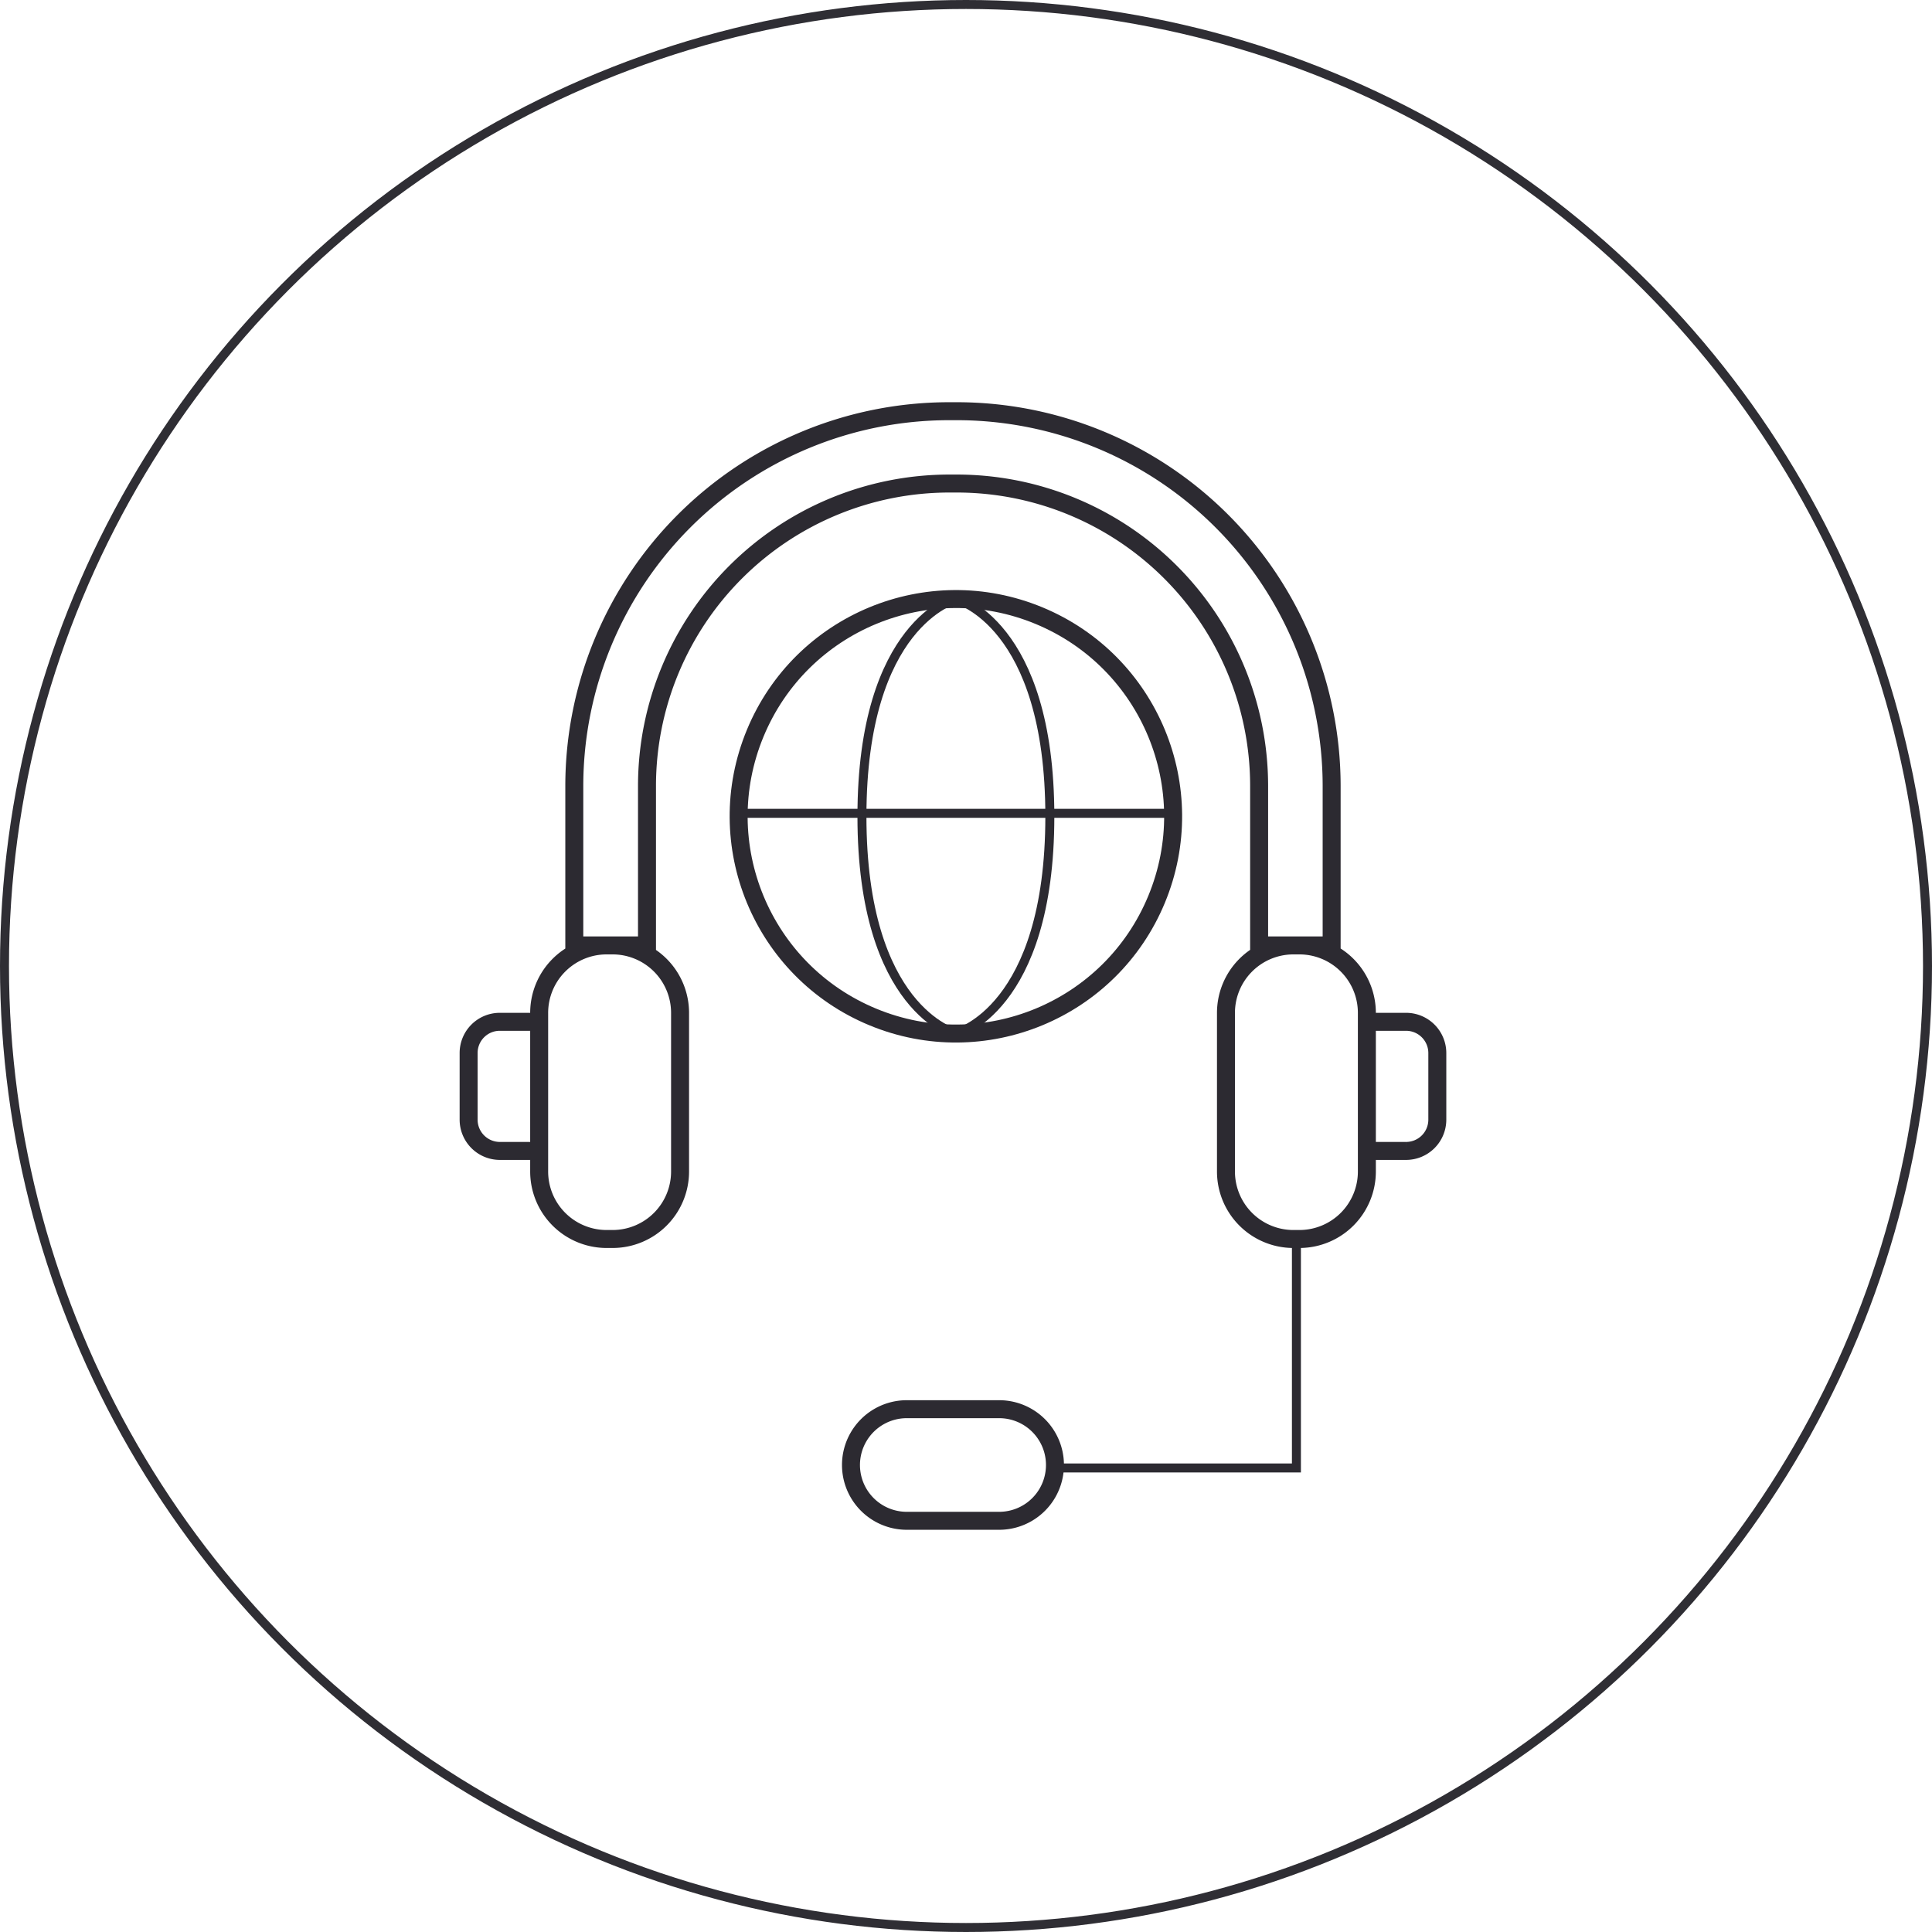 <svg xmlns="http://www.w3.org/2000/svg" viewBox="0 0 215 215"><defs><style>.cls-1,.cls-2,.cls-3{fill:none;stroke-miterlimit:10;}.cls-1,.cls-2{stroke:#2c2a31;}.cls-1{stroke-width:2px;}.cls-3{stroke:#2f2e34;}</style></defs><title>Asset 11</title><g id="Layer_2" data-name="Layer 2"><g id="Layer_1-2" data-name="Layer 1"><circle class="cls-1" cx="106.38" cy="90.84" r="24.17" transform="translate(-18.26 154.36) rotate(-67.5)"/><path class="cls-2" d="M106.38,66.67s10.45,2.63,10.45,24.17S106.38,115,106.38,115m0-48.34S95.92,69.3,95.92,90.84,106.38,115,106.38,115M82.2,90.51h48.35"/><path class="cls-1" d="M152.11,128.08h4.35a3.48,3.48,0,0,0,3.49-3.47v-7.44a3.48,3.48,0,0,0-3.49-3.46h-4.35Zm-8.25,9.8h.82a7.51,7.51,0,0,0,7.43-7.54V112.76a7.51,7.51,0,0,0-7.43-7.55h-.82a7.51,7.51,0,0,0-7.43,7.55v17.58A7.51,7.51,0,0,0,143.86,137.88Zm4.33-32.67h-8.07V87.4a33.66,33.66,0,0,0-33.65-33.59h-.83A33.67,33.67,0,0,0,72,87.4v17.81H63.91V87.4a41.73,41.73,0,0,1,41.73-41.64h.83A41.73,41.73,0,0,1,148.19,87.4ZM60,128.08H55.64a3.48,3.48,0,0,1-3.49-3.47v-7.44a3.47,3.47,0,0,1,3.49-3.46H60Zm8.25,9.8h-.82A7.51,7.51,0,0,1,60,130.34V112.76a7.51,7.51,0,0,1,7.43-7.55h.82a7.51,7.51,0,0,1,7.43,7.55v17.58A7.51,7.51,0,0,1,68.24,137.88Z"/><polyline class="cls-2" points="144.27 137.88 144.27 163.36 116.83 163.36"/><path class="cls-1" d="M100.91,169.24h10.28a6.21,6.21,0,1,0,0-12.42H100.91a6.21,6.21,0,1,0,0,12.42Z"/><circle class="cls-3" cx="107.5" cy="107.5" r="107"/></g></g></svg>